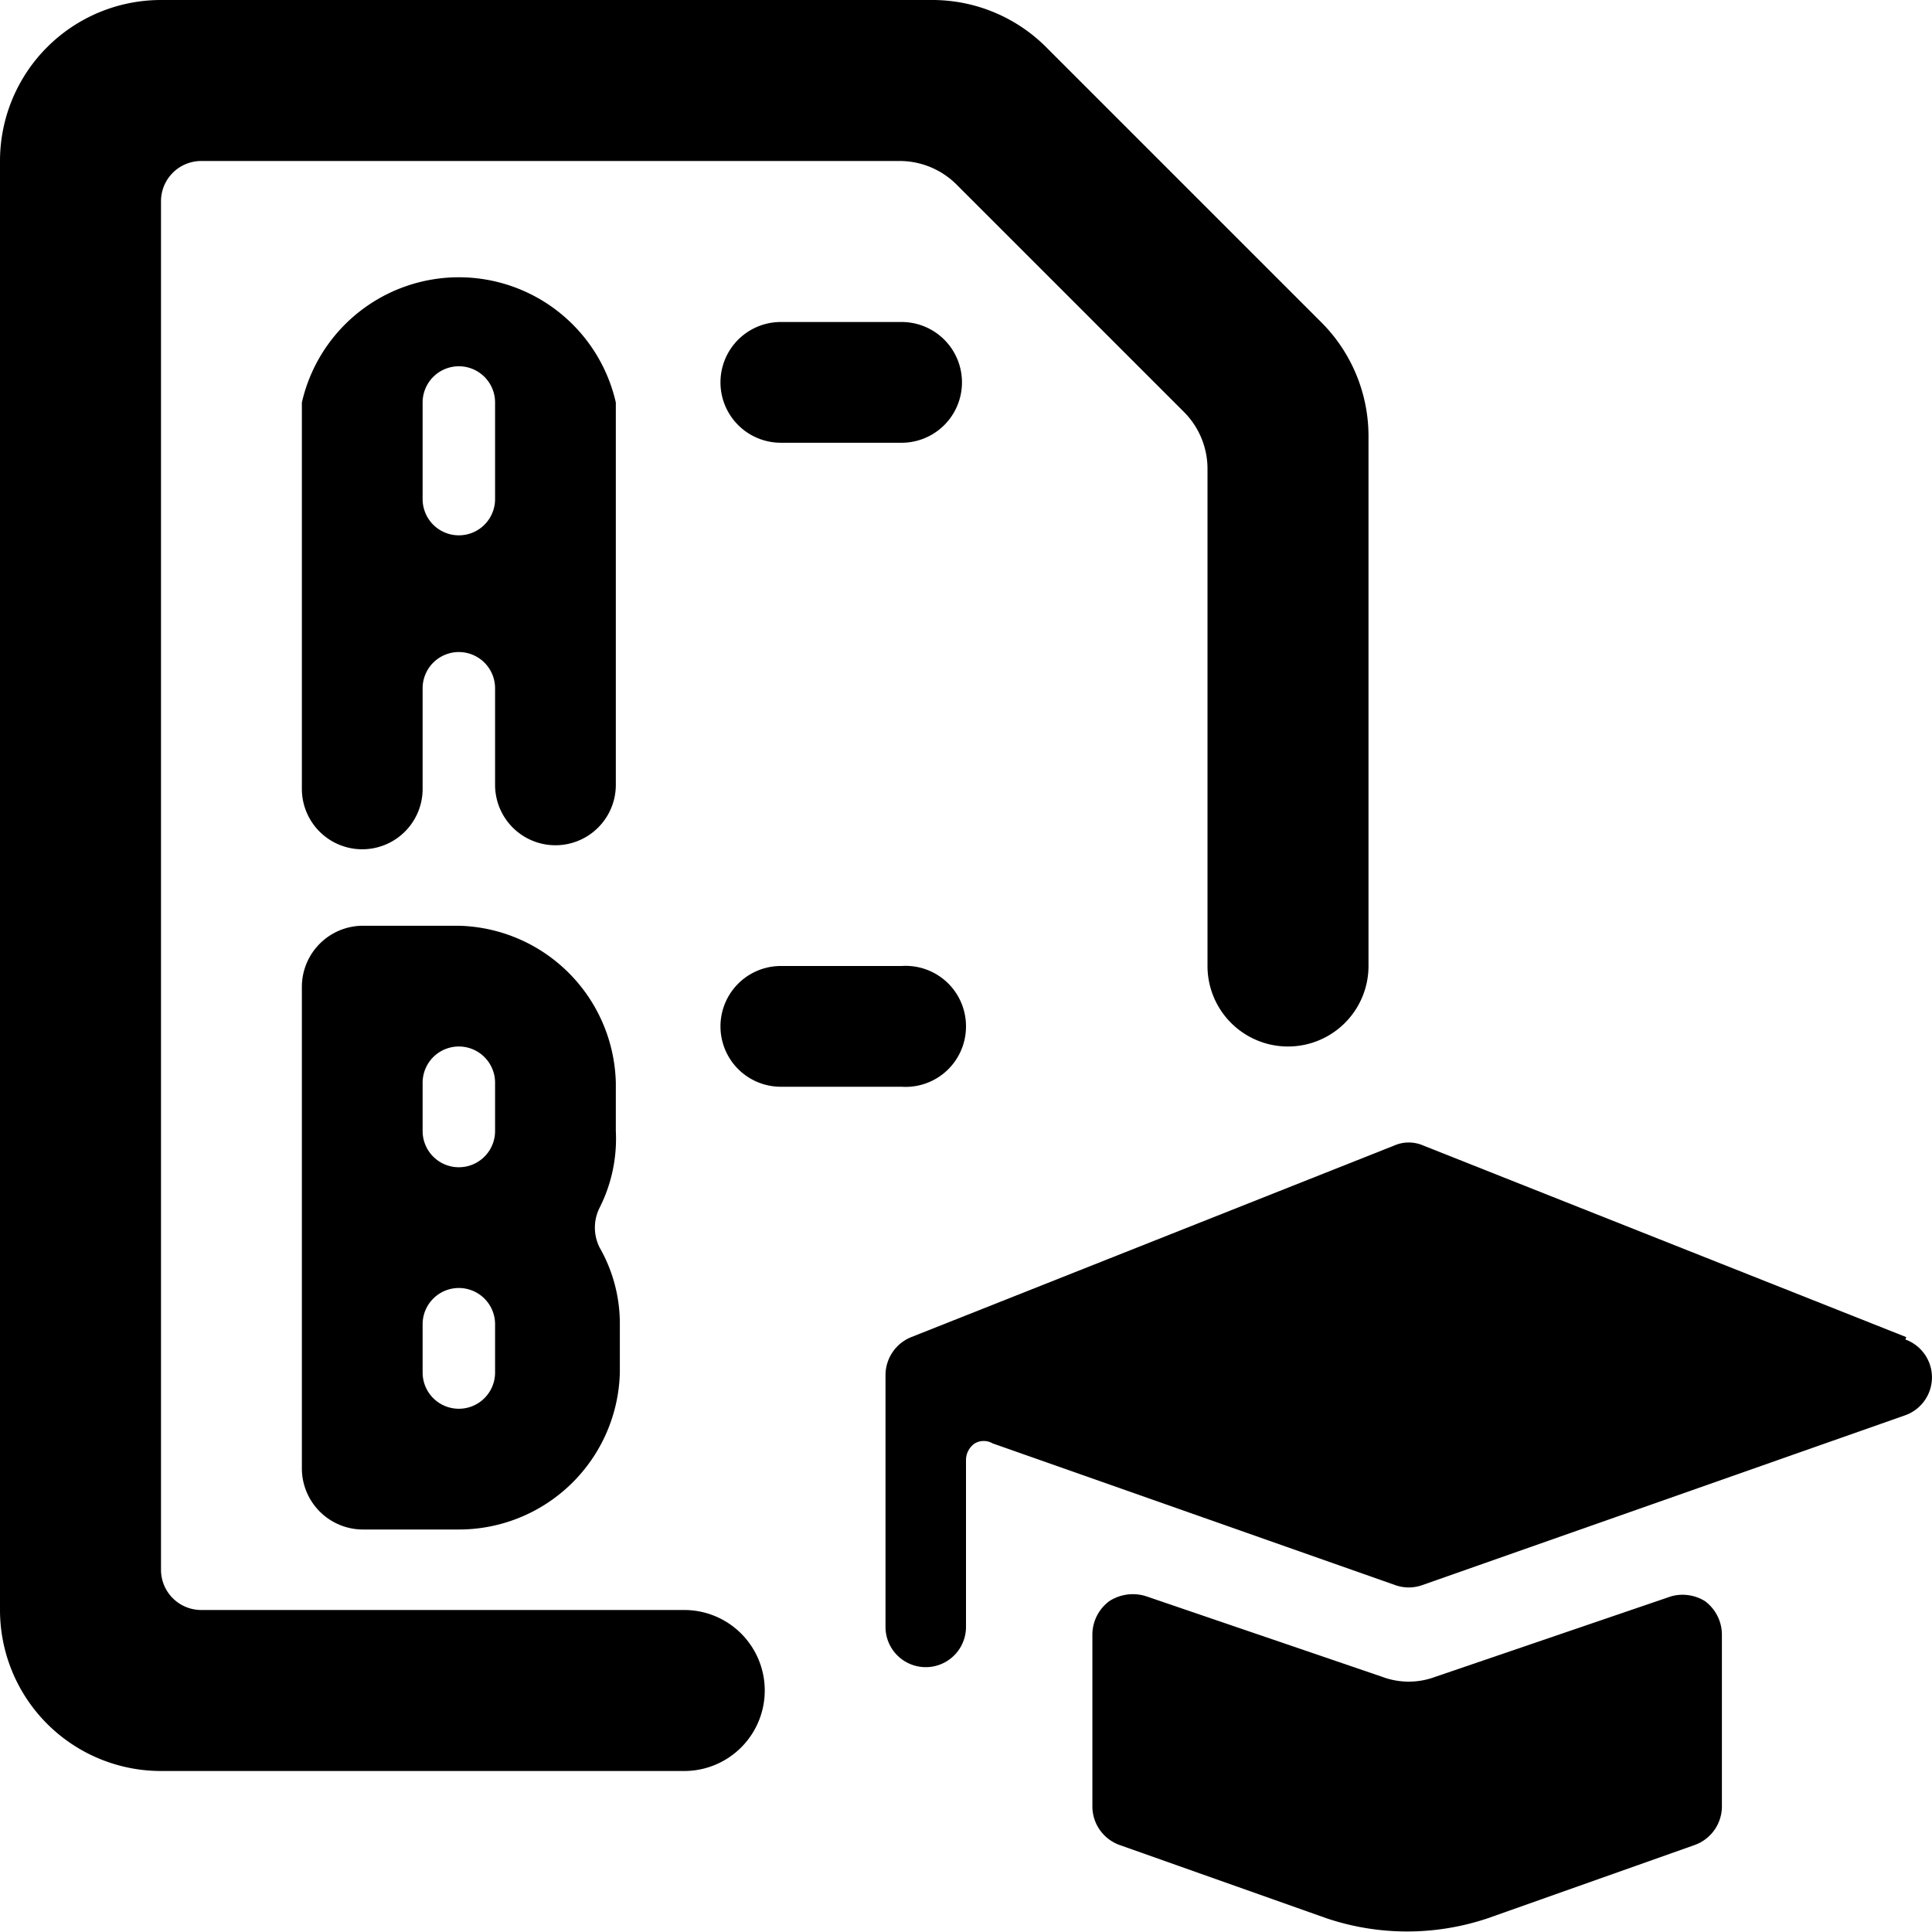 <svg xmlns="http://www.w3.org/2000/svg" viewBox="0 0 24 24"><g><path d="M7.65 14.05v-0.6A2 2 0 0 0 5.7 11.5H4.5a0.76 0.76 0 0 0 -0.75 0.75v6a0.76 0.76 0 0 0 0.75 0.75h1.2a2 2 0 0 0 2 -1.95v-0.6a1.9 1.9 0 0 0 -0.25 -0.95 0.55 0.55 0 0 1 0 -0.5 1.9 1.9 0 0 0 0.2 -0.95Zm-1.5 3a0.45 0.45 0 0 1 -0.9 0v-0.6a0.45 0.45 0 1 1 0.9 0Zm0 -3a0.45 0.45 0 0 1 -0.9 0v-0.6a0.45 0.45 0 1 1 0.9 0Z" fill="#000000" stroke-width="1"></path><path d="M7.65 5a2 2 0 0 0 -3.9 0v4.8a0.75 0.75 0 0 0 1.5 0V8.55a0.45 0.45 0 0 1 0.9 0v1.2a0.75 0.75 0 0 0 1.5 0Zm-1.5 1.2a0.45 0.45 0 0 1 -0.9 0V5a0.45 0.45 0 0 1 0.9 0Z" fill="#000000" stroke-width="1"></path><path d="M11.2 4H9.7a0.75 0.75 0 0 0 0 1.5h1.5a0.75 0.75 0 0 0 0 -1.5Z" fill="#000000" stroke-width="1"></path><path d="M12 12.75a0.75 0.75 0 0 0 -0.8 -0.75H9.7a0.75 0.75 0 0 0 0 1.5h1.5a0.75 0.75 0 0 0 0.8 -0.75Z" fill="#000000" stroke-width="1"></path><path d="M8.5 20h-6a0.5 0.5 0 0 1 -0.5 -0.5v-17a0.5 0.5 0 0 1 0.5 -0.5h8.67a1 1 0 0 1 0.71 0.29l2.83 2.83a1 1 0 0 1 0.29 0.71V12a1 1 0 0 0 2 0V5.41A2 2 0 0 0 16.41 4L13 0.59A2 2 0 0 0 11.59 0H2a2 2 0 0 0 -2 2v18a2 2 0 0 0 2 2h6.5a1 1 0 0 0 0 -2Z" fill="#000000" stroke-width="1"></path><path d="m23.68 16.61 -6 -2.38a0.45 0.45 0 0 0 -0.36 0l-6 2.38a0.51 0.51 0 0 0 -0.32 0.47v3.13a0.5 0.5 0 0 0 1 0v-2.07a0.25 0.25 0 0 1 0.11 -0.21 0.22 0.22 0 0 1 0.22 0l5 1.76a0.5 0.5 0 0 0 0.34 0l6 -2.11a0.5 0.5 0 0 0 0 -0.94Z" fill="#000000" stroke-width="1"></path><path d="m20.76 19.83 -2.93 1a0.94 0.94 0 0 1 -0.66 0l-2.93 -1a0.54 0.54 0 0 0 -0.46 0.06 0.52 0.52 0 0 0 -0.21 0.41v2.15a0.51 0.51 0 0 0 0.34 0.47l2.57 0.91a3.14 3.14 0 0 0 2 0l2.57 -0.91a0.51 0.51 0 0 0 0.34 -0.47V20.3a0.52 0.52 0 0 0 -0.21 -0.41 0.53 0.53 0 0 0 -0.42 -0.06Z" fill="#000000" stroke-width="1"></path></g></svg>